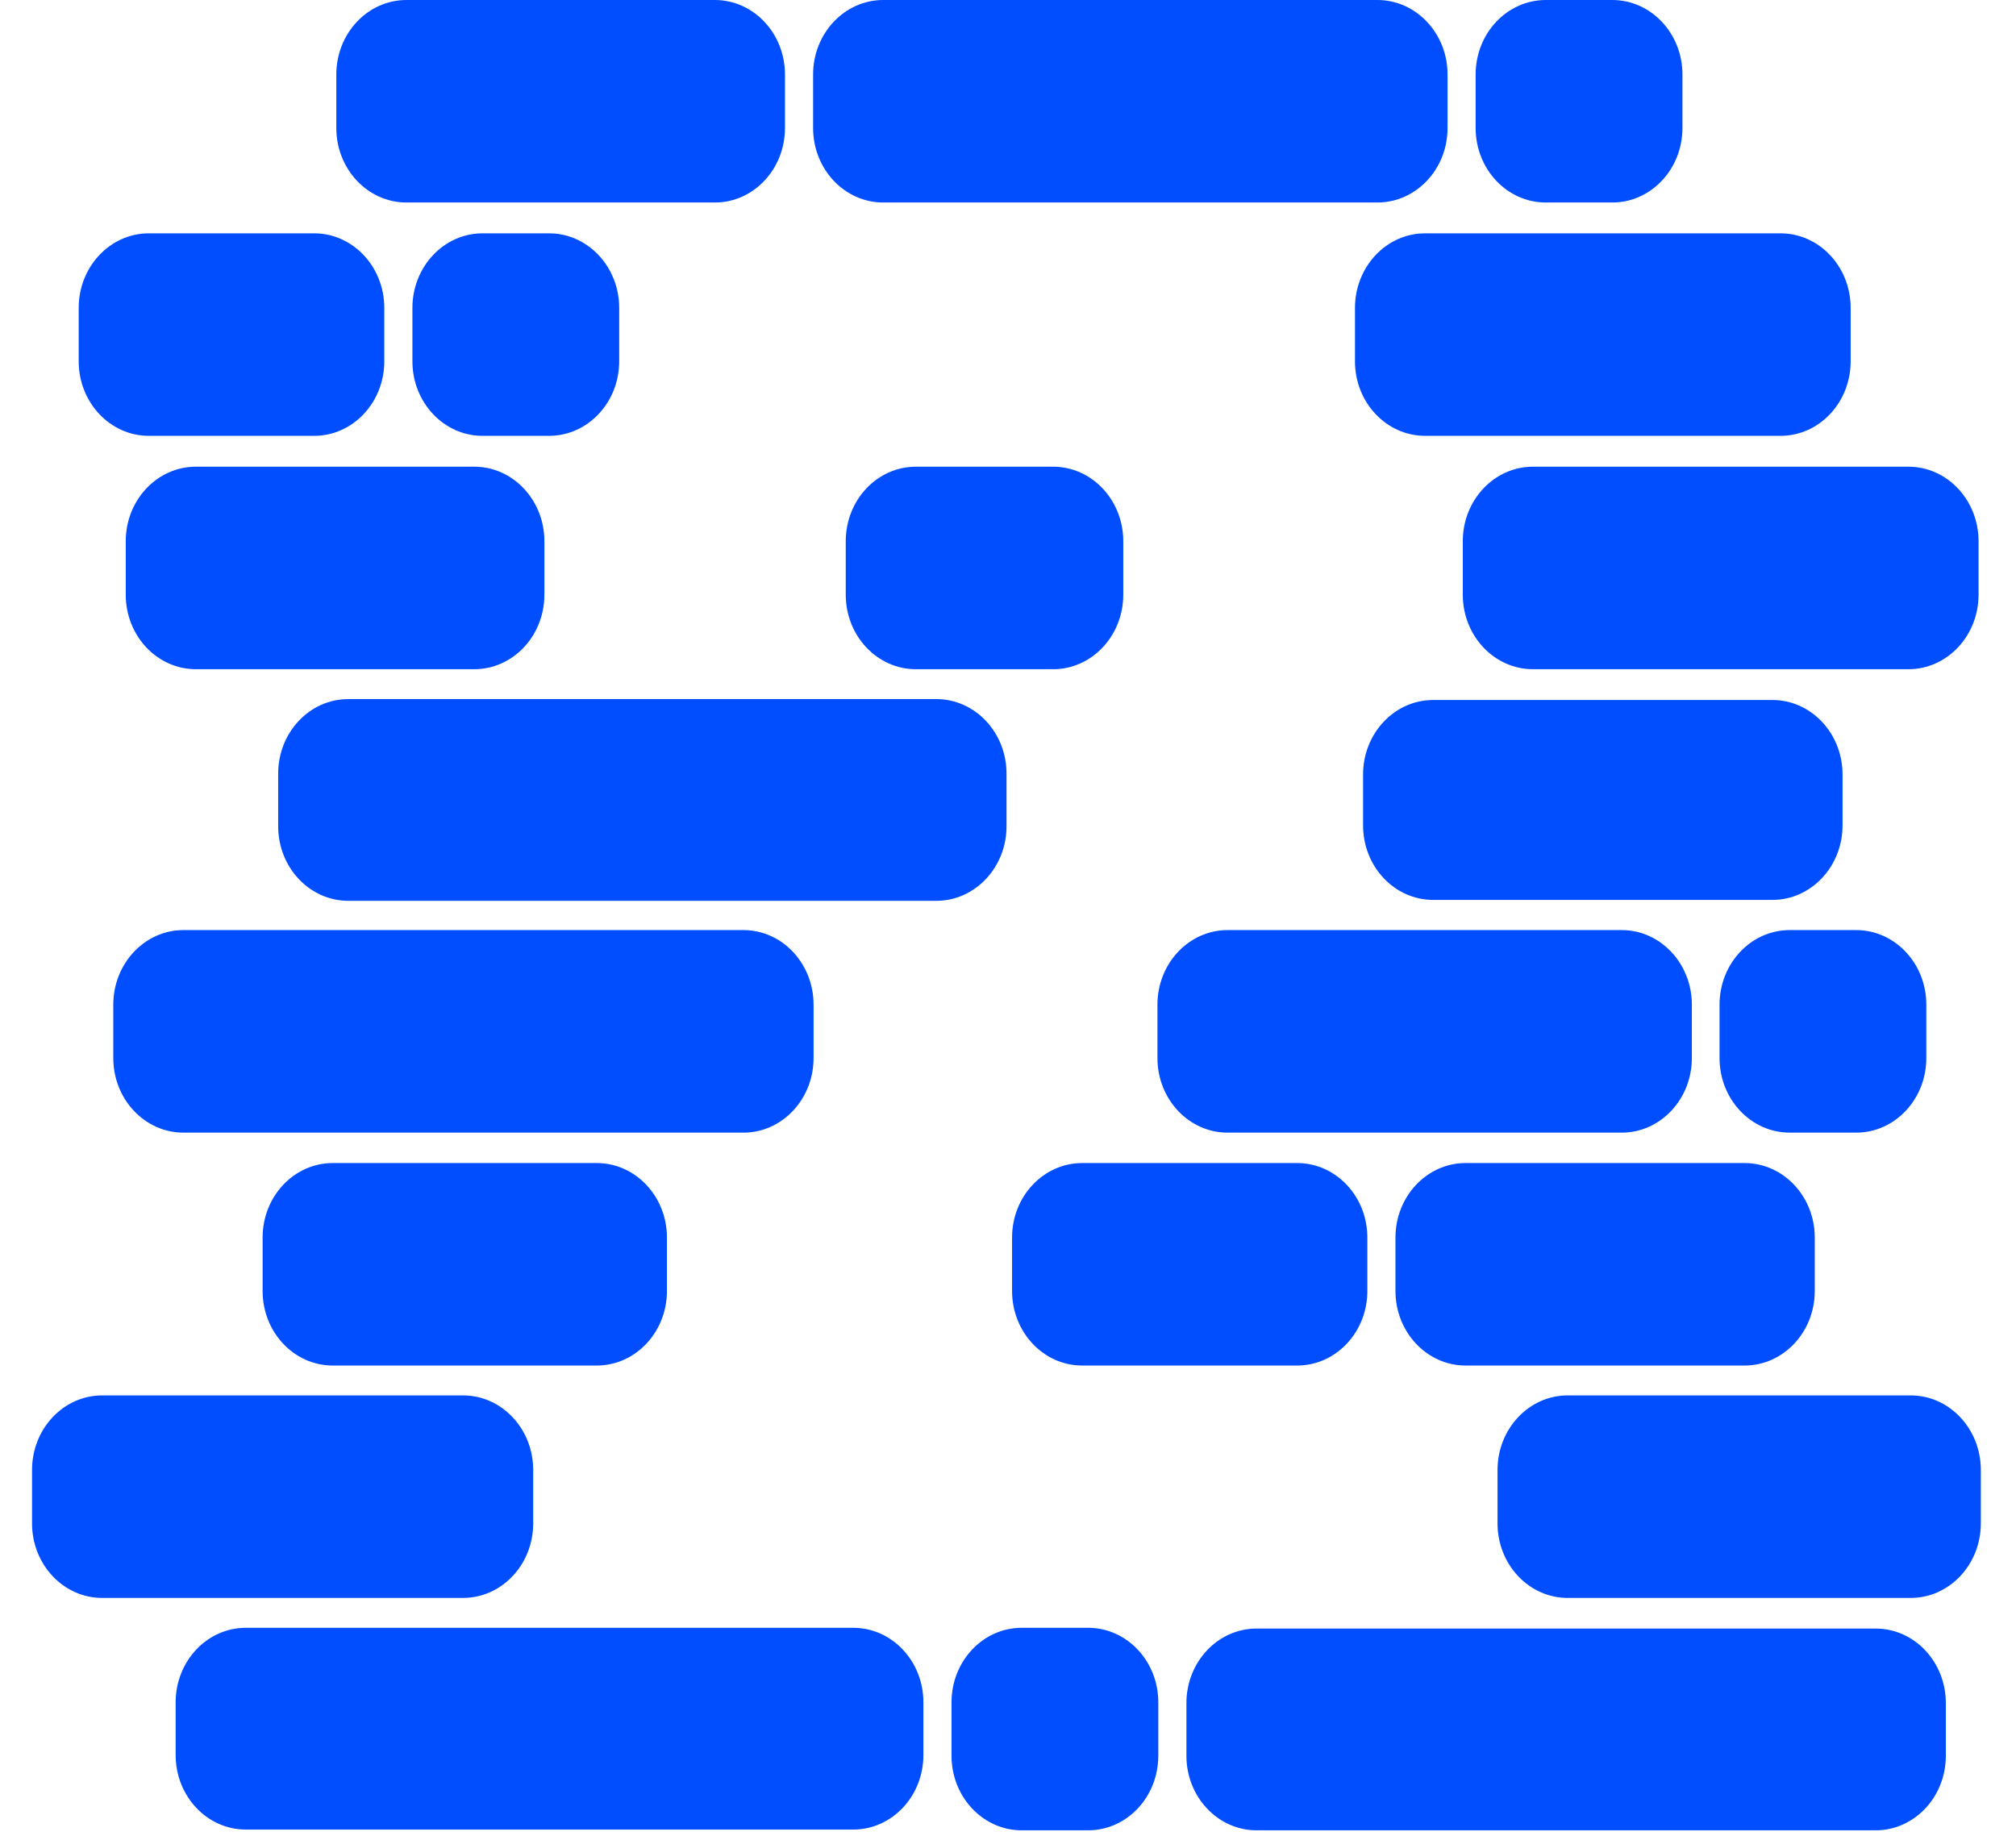 <svg width="56" height="51" viewBox="0 0 56 51" fill="none" xmlns="http://www.w3.org/2000/svg">
<path fill-rule="evenodd" clip-rule="evenodd" d="M46.996 29.393V27.91C46.996 26.766 46.123 25.838 45.047 25.838H34.1C33.024 25.838 32.151 26.766 32.151 27.91V29.393C32.151 30.537 33.024 31.465 34.1 31.465H45.047C46.123 31.465 46.996 30.537 46.996 29.393ZM14.811 42.32V40.836C14.811 39.693 13.938 38.765 12.861 38.765H2.839C1.762 38.765 0.89 39.693 0.89 40.836V42.32C0.89 43.464 1.762 44.391 2.839 44.391H12.861C13.938 44.391 14.811 43.464 14.811 42.32ZM53.074 38.765H43.547C42.471 38.765 41.598 39.693 41.598 40.836V42.32C41.598 43.464 42.471 44.391 43.547 44.391H53.074C54.151 44.391 55.023 43.464 55.023 42.32V40.836C55.023 39.693 54.151 38.765 53.074 38.765ZM9.244 32.31C8.167 32.31 7.295 33.237 7.295 34.38V35.864C7.295 37.008 8.167 37.935 9.244 37.935H16.576C17.653 37.935 18.526 37.008 18.526 35.864V34.38C18.526 33.237 17.653 32.31 16.576 32.31H9.244ZM24.535 5.626H38.26C39.337 5.626 40.21 4.699 40.21 3.555V2.071C40.21 0.927 39.337 0 38.26 0H24.535C23.459 0 22.586 0.927 22.586 2.071V3.555C22.586 4.699 23.459 5.626 24.535 5.626ZM30.062 37.935H36.033C37.109 37.935 37.982 37.008 37.982 35.864V34.38C37.982 33.237 37.109 32.31 36.033 32.31H30.062C28.985 32.31 28.113 33.237 28.113 34.38V35.864C28.113 37.008 28.985 37.935 30.062 37.935ZM15.122 16.52V15.036C15.122 13.892 14.249 12.965 13.173 12.965H5.442C4.365 12.965 3.493 13.892 3.493 15.036V16.52C3.493 17.664 4.365 18.591 5.442 18.591H13.173C14.249 18.591 15.122 17.664 15.122 16.52ZM40.712 37.935H48.46C49.537 37.935 50.41 37.008 50.41 35.864V34.38C50.41 33.237 49.537 32.31 48.46 32.31H40.712C39.636 32.31 38.763 33.237 38.763 34.38V35.864C38.763 37.008 39.636 37.935 40.712 37.935ZM30.226 45.221H28.38C27.304 45.221 26.431 46.148 26.431 47.292V48.775C26.431 49.919 27.304 50.847 28.38 50.847H30.226C31.303 50.847 32.175 49.919 32.175 48.775V47.292C32.175 46.148 31.303 45.221 30.226 45.221ZM42.94 5.626H44.785C45.861 5.626 46.735 4.699 46.735 3.555V2.071C46.735 0.927 45.861 0 44.785 0H42.94C41.862 0 40.99 0.927 40.99 2.071V3.555C40.99 4.699 41.862 5.626 42.94 5.626ZM17.2 10.037V8.554C17.2 7.41 16.327 6.482 15.251 6.482H13.405C12.329 6.482 11.456 7.41 11.456 8.554V10.037C11.456 11.181 12.329 12.108 13.405 12.108H15.251C16.327 12.108 17.2 11.181 17.2 10.037ZM53.509 29.393V27.91C53.509 26.766 52.637 25.838 51.56 25.838H49.715C48.638 25.838 47.765 26.766 47.765 27.91V29.393C47.765 30.537 48.638 31.465 49.715 31.465H51.56C52.637 31.465 53.509 30.537 53.509 29.393ZM31.202 16.52V15.036C31.202 13.892 30.329 12.965 29.253 12.965H25.442C24.365 12.965 23.493 13.892 23.493 15.036V16.52C23.493 17.664 24.365 18.591 25.442 18.591H29.253C30.329 18.591 31.202 17.664 31.202 16.52ZM40.633 15.036V16.52C40.633 17.664 41.506 18.591 42.582 18.591H53.01C54.087 18.591 54.96 17.664 54.96 16.52V15.036C54.96 13.892 54.087 12.965 53.01 12.965H42.582C41.506 12.965 40.633 13.892 40.633 15.036ZM49.233 25C50.309 25 51.182 24.073 51.182 22.929V21.517C51.182 20.373 50.309 19.446 49.233 19.446H39.812C38.735 19.446 37.863 20.373 37.863 21.517V22.929C37.863 24.073 38.735 25 39.812 25H49.233ZM19.856 5.626C20.933 5.626 21.805 4.699 21.805 3.555V2.071C21.805 0.927 20.933 0 19.856 0H11.291C10.215 0 9.342 0.927 9.342 2.071V3.555C9.342 4.699 10.215 5.626 11.291 5.626H19.856ZM4.135 12.108H8.726C9.802 12.108 10.675 11.181 10.675 10.037V8.554C10.675 7.41 9.802 6.482 8.726 6.482H4.135C3.059 6.482 2.186 7.41 2.186 8.554V10.037C2.186 11.181 3.059 12.108 4.135 12.108ZM37.638 8.554V10.037C37.638 11.181 38.511 12.108 39.587 12.108H49.458C50.535 12.108 51.407 11.181 51.407 10.037V8.554C51.407 7.41 50.535 6.482 49.458 6.482H39.587C38.511 6.482 37.638 7.41 37.638 8.554ZM22.599 29.393V27.91C22.599 26.766 21.726 25.838 20.65 25.838H5.096C4.02 25.838 3.147 26.766 3.147 27.91V29.393C3.147 30.537 4.02 31.465 5.096 31.465H20.65C21.726 31.465 22.599 30.537 22.599 29.393ZM27.959 22.954V21.492C27.959 20.348 27.086 19.421 26.009 19.421H9.676C8.599 19.421 7.727 20.348 7.727 21.492V22.954C7.727 24.098 8.599 25.025 9.676 25.025H26.009C27.086 25.025 27.959 24.098 27.959 22.954ZM23.701 45.221H6.829C5.752 45.221 4.879 46.148 4.879 47.292V48.754C4.879 49.899 5.752 50.826 6.829 50.826H23.701C24.778 50.826 25.65 49.899 25.65 48.754V47.292C25.65 46.148 24.778 45.221 23.701 45.221ZM54.051 47.313V48.775C54.051 49.919 53.179 50.847 52.102 50.847H34.905C33.829 50.847 32.956 49.919 32.956 48.775V47.313C32.956 46.169 33.829 45.242 34.905 45.242H52.102C53.179 45.242 54.051 46.169 54.051 47.313Z" fill="#004EFF"/>
</svg>
